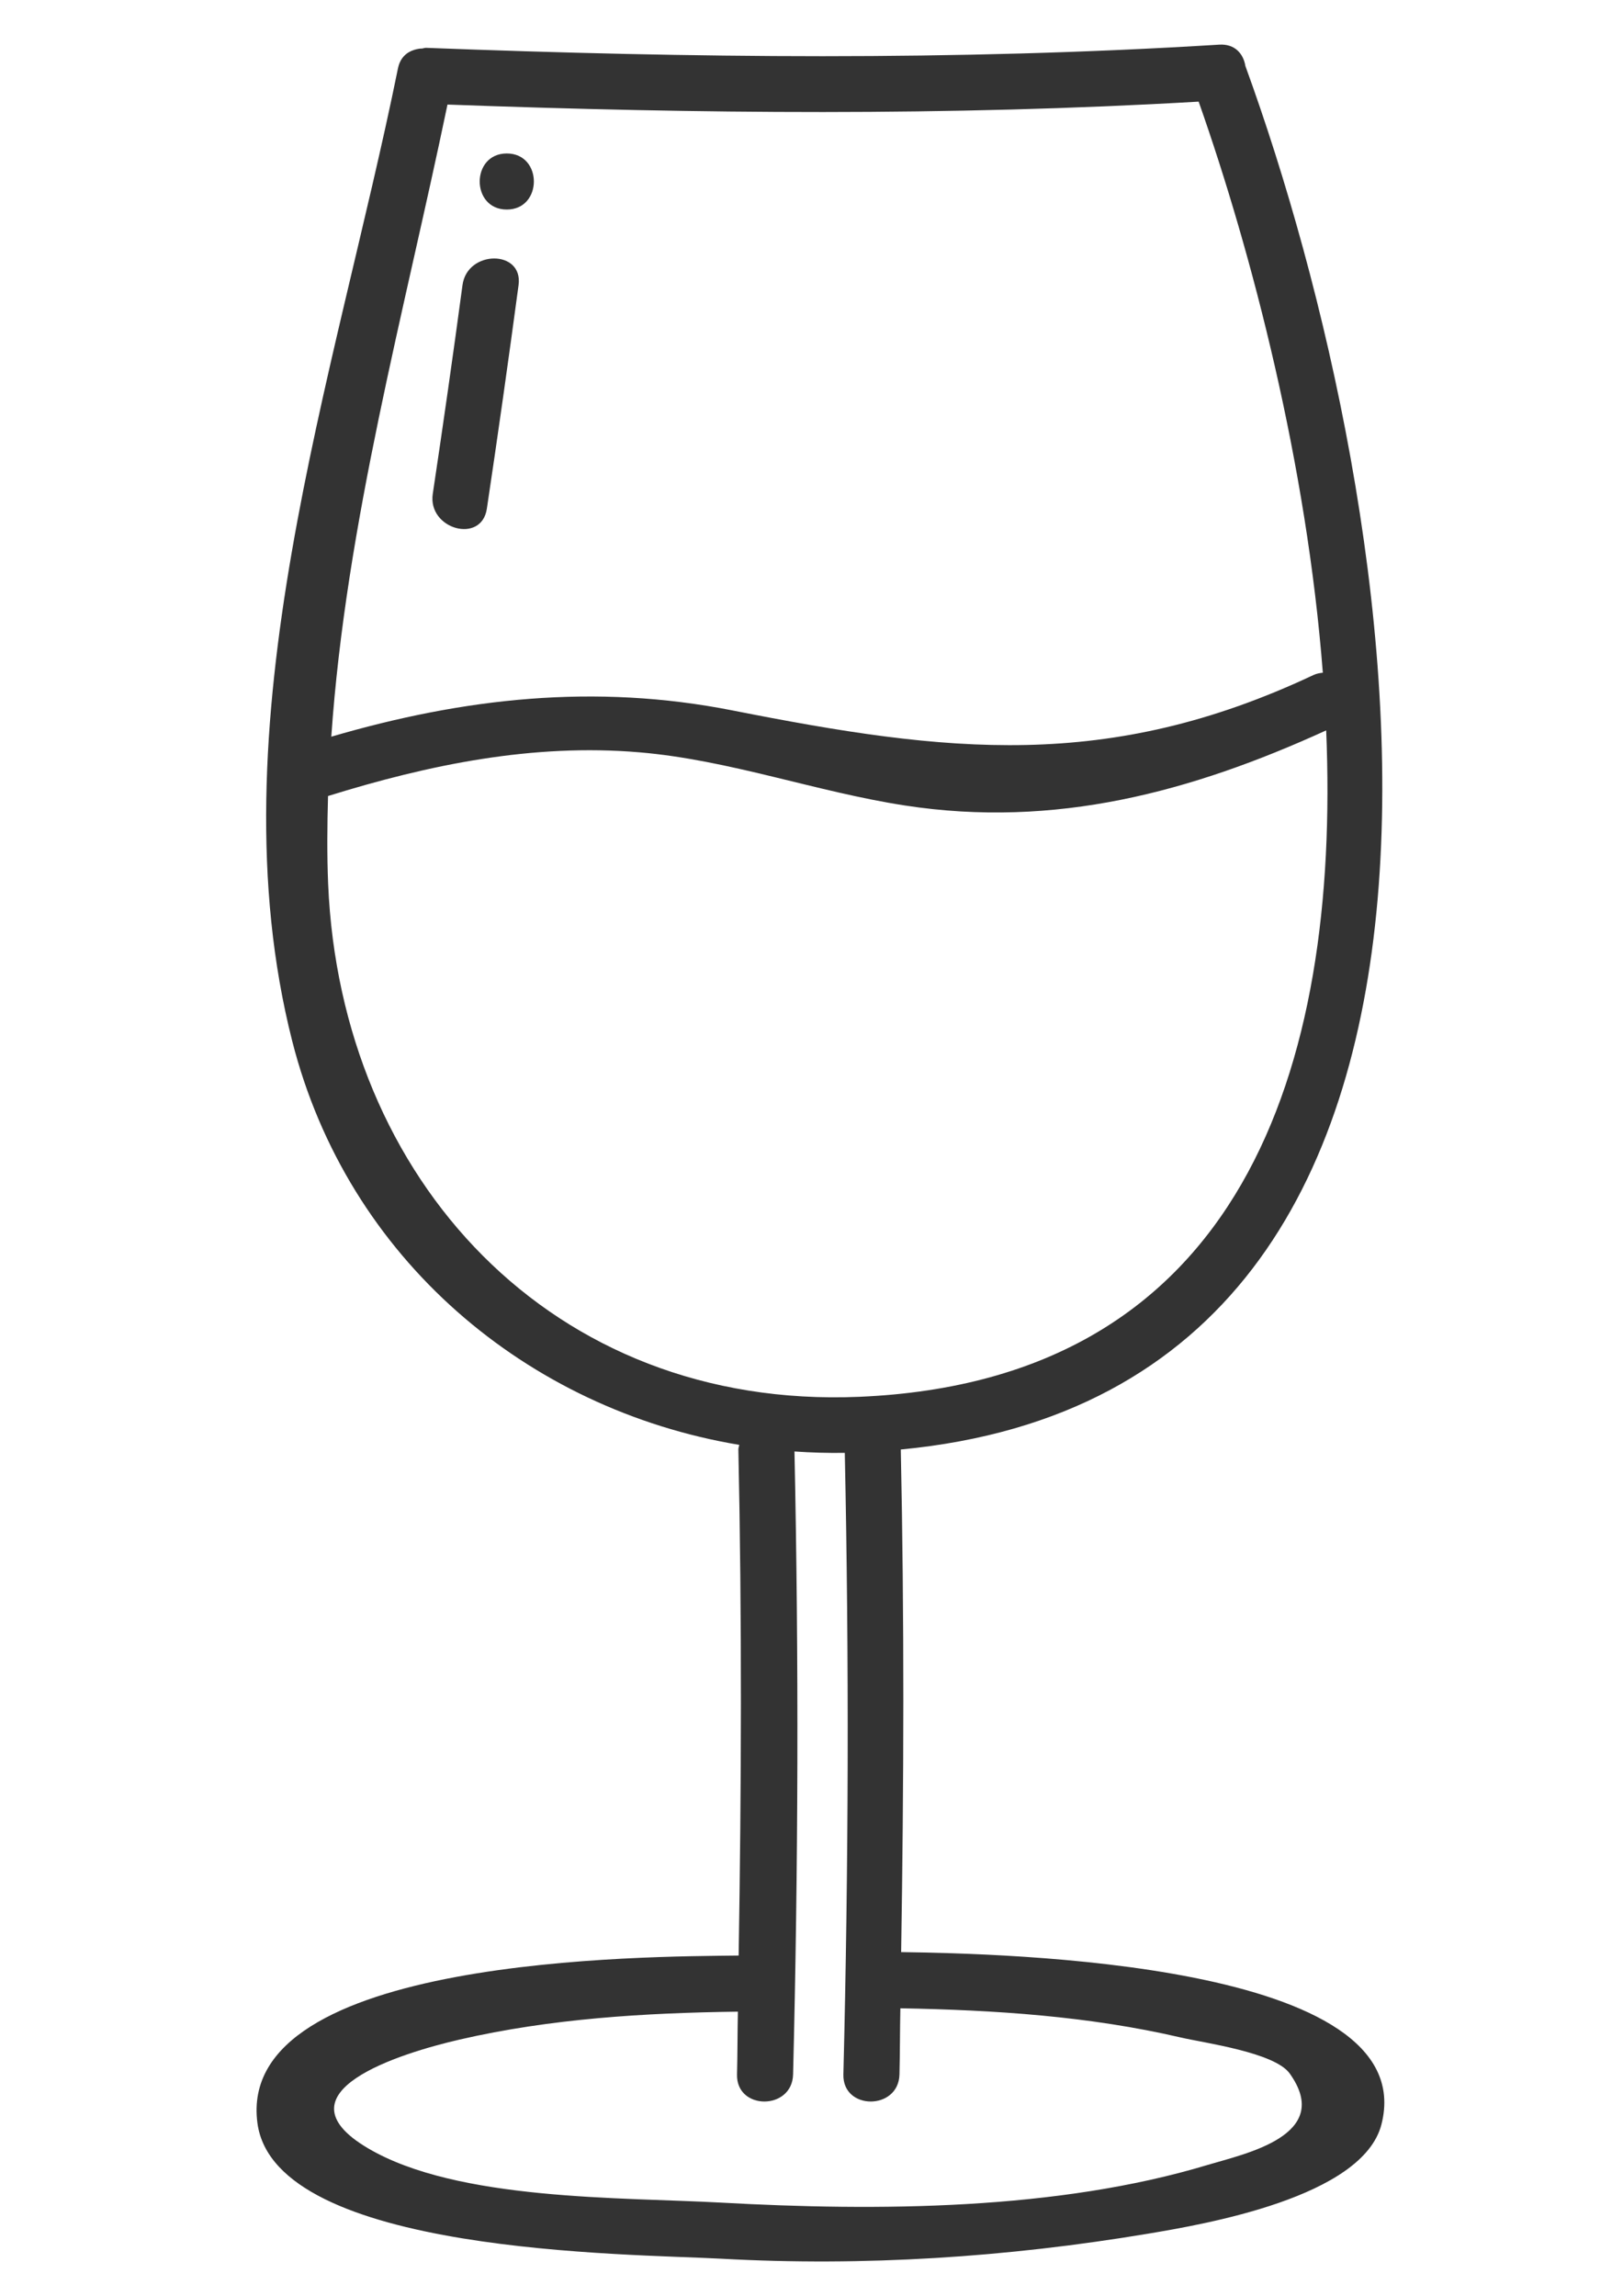 <?xml version="1.0" encoding="utf-8"?>
<!-- Generator: Adobe Illustrator 14.0.0, SVG Export Plug-In . SVG Version: 6.00 Build 43363)  -->
<!DOCTYPE svg PUBLIC "-//W3C//DTD SVG 1.1//EN" "http://www.w3.org/Graphics/SVG/1.1/DTD/svg11.dtd">
<svg version="1.1" id="icon" xmlns="http://www.w3.org/2000/svg" xmlns:xlink="http://www.w3.org/1999/xlink" x="0px" y="0px"
	 width="595.276px" height="841.89px" viewBox="0 0 595.276 841.89" enable-background="new 0 0 595.276 841.89"
	 xml:space="preserve">
<g>
	<path fill="#333333" d="M178.562,186.567c4.094-27.312,7.96-54.653,11.633-82.021c1.758-13.075-18.827-12.945-20.563,0
		c-3.429,25.548-7.079,51.059-10.902,76.55C156.785,194.048,176.602,199.627,178.562,186.567z"/>
	<path fill="#333333" d="M185.876,76.839c13.232,0,13.254-20.562,0-20.562C172.645,56.277,172.623,76.839,185.876,76.839z"/>
	<path fill="#333333" d="M330.518,715.849c0.991-61.425,1.177-122.812-0.128-184.276c0,0,0-0.015,0-0.03
		c239.308-22.763,184.956-346.56,126.387-507.34c-0.702-4.397-3.785-8.191-9.595-7.832c-96.884,6.01-193.945,4.877-290.892,1.169
		c-0.566-0.015-0.968,0.194-1.484,0.251c-0.938-0.007-1.821,0.186-2.712,0.444c-0.056,0.022-0.122,0.028-0.178,0.05
		c-2.798,0.868-5.171,2.926-5.96,6.807c-22.772,112.345-68.1,241.452-38.766,356.717c20.333,79.9,86.145,135.032,163.95,148.034
		c-0.086,0.597-0.332,1.069-0.323,1.73c1.32,61.888,1.119,123.691,0.1,185.537c-33.035,0.409-184.728,0.08-176.493,61.467
		c6.454,48.162,137.067,47.882,170.045,49.703c52.336,2.896,104.794-0.523,156.478-9.152c20.883-3.484,78.908-13.396,85.736-40.105
		C521.931,719.405,367.312,716.402,330.518,715.849z M164.124,38.346c91.824,3.372,183.751,4.274,275.512-1.076
		c19.694,55.915,39.662,133.246,45.543,209.414c-1.117,0.137-2.236,0.294-3.398,0.839c-75.495,35.54-134.365,28.561-213.038,13.011
		c-50.634-10.005-98.646-4.59-147.23,9.612C126.892,191.989,148.258,114.608,164.124,38.346z M120.359,324.224
		c-0.452-10.787-0.345-21.56-0.044-32.318c37.044-11.511,75.15-19.343,114.204-16.023c33.106,2.812,64.658,14.459,97.377,19.495
		c55.11,8.484,104.986-4.935,154.516-27.541c5.138,123.807-30.982,238.505-171.362,244.386
		C202.374,516.94,124.934,432.417,120.359,324.224z M443.05,793.86c-55.282,16.689-121.168,17.033-178.581,13.856
		c-36.563-2.021-96.804-0.588-129.564-19.973c-34.528-20.436,11.884-34.795,33.68-39.821c33.423-7.703,67.87-9.783,102.053-10.234
		c-0.158,7.675-0.121,15.348-0.316,23.029c-0.33,13.232,20.232,13.232,20.563,0c1.901-76.197,2.117-152.251,0.509-228.457
		c6.104,0.431,12.25,0.611,18.457,0.518c1.591,76.032,1.376,151.906-0.518,227.939c-0.33,13.232,20.239,13.232,20.57,0
		c0.2-8.098,0.157-16.174,0.329-24.263c34.529,0.631,69.185,2.868,102.908,10.723c8.578,1.994,34.369,5.457,39.893,13.189
		C489.31,783.125,456.405,789.83,443.05,793.86z"/>
</g>
</svg>
